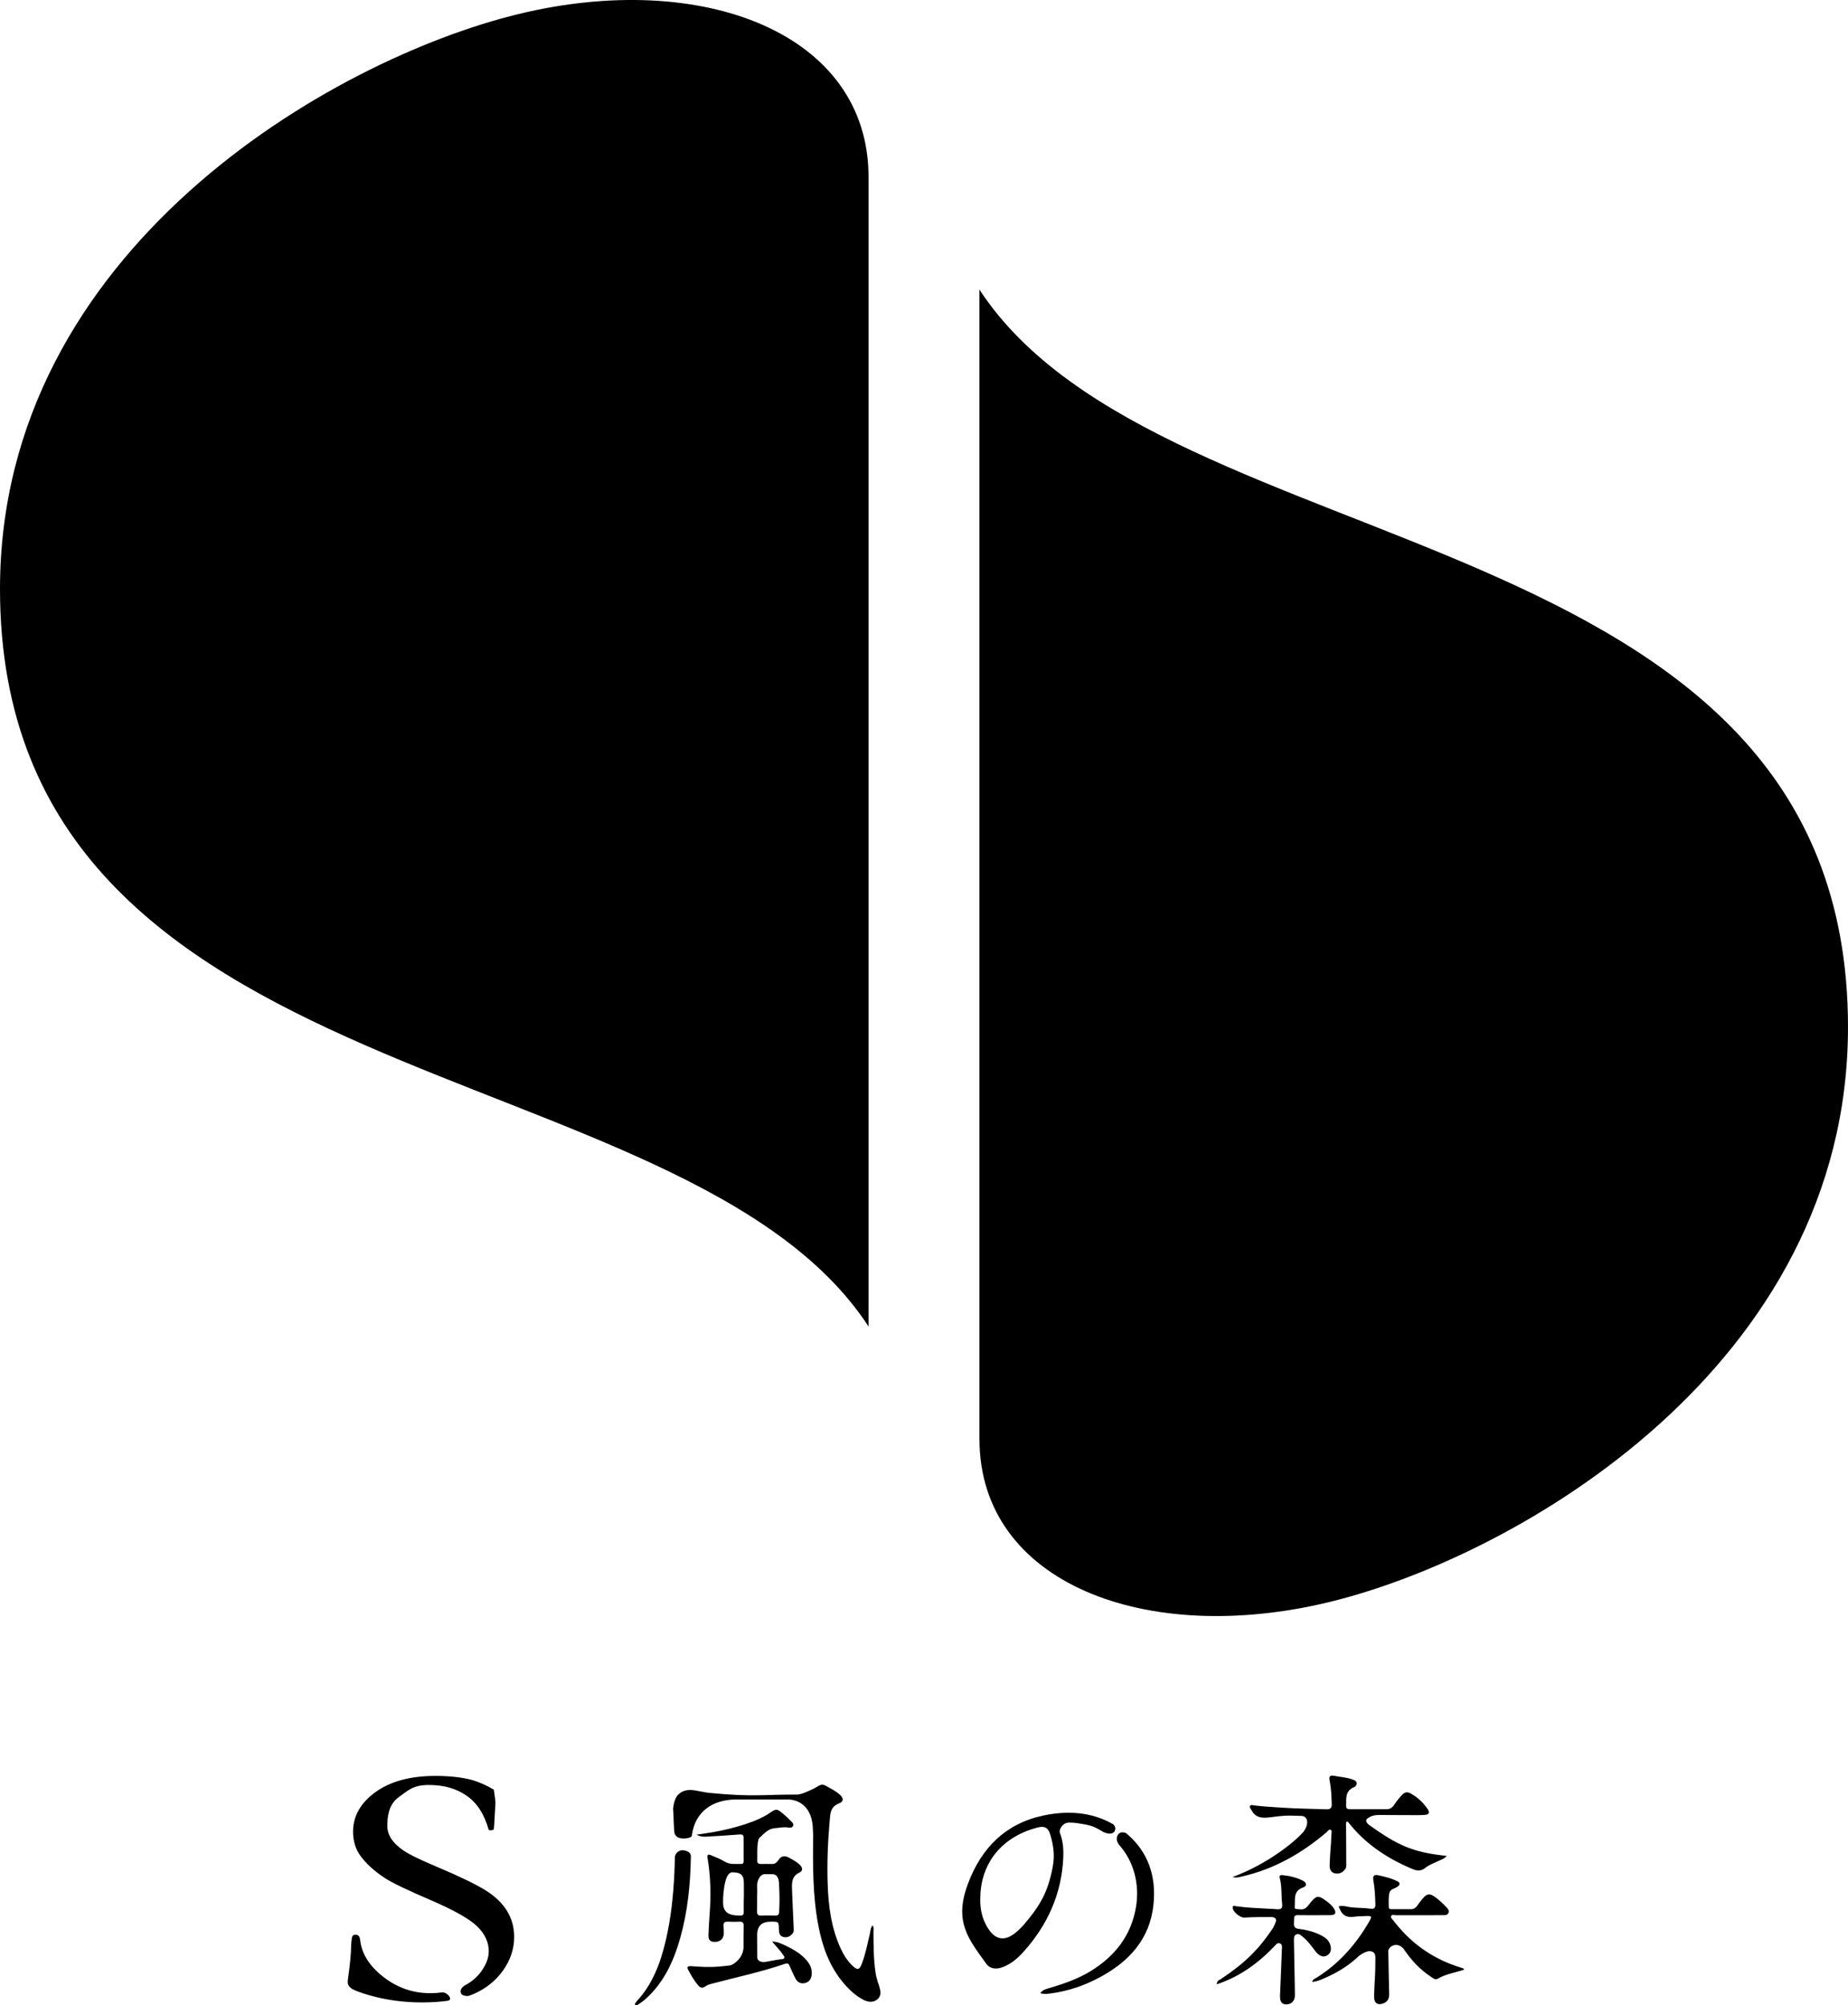 <svg fill="none" height="217" viewBox="0 0 200 217" width="200" xmlns="http://www.w3.org/2000/svg" xmlns:xlink="http://www.w3.org/1999/xlink"><clipPath id="a"><path d="m0 0h200v217h-200z"/></clipPath><g clip-path="url(#a)" fill="#000"><path d="m48.116 215.628c-.095-.036-.199-.04-.303-.027-.402.054-.813.081-1.238.081-1.893 0-3.586-.589-5.086-1.763-1.513-1.174-2.349-2.506-2.511-3.999-.032-.216-.086-.364-.167-.445-.081-.077-.185-.117-.321-.117-.163 0-.271.04-.33.126-.072.099-.127.432-.154.998-.013.922-.127 2.096-.33 3.527-.032.207-.045.378-.045.508 0 .216.117.423.352.616.235.194.89.45 1.96.765 1.82.522 3.722.783 5.7.783 1.021 0 1.956-.059 2.796-.176.551-.09.181-.688-.334-.877z"/><path d="m54.878 206.785c-.515-.836-1.278-1.574-2.29-2.208-1.012-.639-2.692-1.458-5.041-2.456-3.08-1.305-3.753-1.709-4.503-2.362-.75-.652-1.125-1.376-1.125-2.163 0-1.03.144-2.339 1.215-3.113 1.07-.773 1.59-1.331 3.265-1.331s2.981.387 4.106 1.165c1.125.773 1.92 2.01 2.389 3.706l.199.036c.09 0 .199-.022.33-.072.045-.193.081-.634.108-1.327l.09-1.619c0-.121-.059-.58-.176-1.381-.836-.495-1.653-.855-2.443-1.07-1.084-.279-2.376-.419-3.875-.419-2.715 0-4.878.585-6.495 1.754-1.613 1.17-2.421 2.596-2.421 4.278 0 .931.226 1.75.682 2.451.614.909 1.54 1.768 2.773 2.582.763.495 2.407 1.287 4.932 2.371 2.525 1.084 4.205 2.033 5.041 2.842.836.81 1.256 1.71 1.256 2.69 0 .715-.276 1.453-.827 2.209-.438.602-1.012 1.088-1.716 1.466-.542.31-.569.711-.429.936s.65.265.808.216c.122-.041.23-.077.402-.144 1.377-.576 2.475-1.435 3.293-2.573.813-1.138 1.22-2.357 1.22-3.657 0-1.03-.257-1.966-.772-2.802z"/><path d="m120.591 198.221c.163-.274.163-.549-.108-.814-2.317-1.336-4.923-1.52-7.629-.936-4.065.882-6.635 3.513-8.071 7.3-.488 1.291-.809 2.645-.565 4.04.317 1.812 1.473 3.207 2.494 4.655.415.594 1.093.661 1.775.409.907-.337 1.626-.944 2.258-1.646 2.62-2.901 4.146-6.279 4.327-10.192.054-1.219-.09-1.988-.379-2.74-.091-.229.239-1.084 1.029-1.075.651.009.764.045 1.419.149 1.115.171 1.468.396 2.308.89.438.167.84.261 1.142-.04zm-6.653 3.769c-.533 2.78-1.341 4.188-3.184 6.338-.212.247-.452.468-.696.684-1.291 1.138-2.375.962-3.243-.531-.537-.931-.754-1.952-.722-3.027.004-3.914 2.425-6.752 6.246-7.71.71-.175 1.093.023 1.31.729.371 1.205.515 2.312.285 3.517z"/><path d="m121.874 198.374c-.081-.068-.18-.081-.329-.095-.186-.009-.312 0-.488.171-.194.225-.344.626.049 1.174 1.599 1.768 2.241 4.251 1.843 6.693-.506 3.104-2.276 5.366-4.937 6.99-1.359.828-2.841 1.341-4.349 1.795-.371.112-.782.166-1.075.576.402.13.759.081 1.111.031 1.893-.243 3.668-.855 5.334-1.75 3.18-1.713 5.425-4.151 5.804-7.885.312-3.036-.56-5.703-2.958-7.705z"/><path d="m73.41 200.358c-.23.143-.37.4-.375.67-.009.54-.022 1.079-.05 1.624-.113 2.482-.37 4.947-.944 7.372-.569 2.406-1.409 4.687-3.144 6.54-.041.04-.072.09-.099.139-.045.077-.136.162-.045.252.081.081.185.045.262-.009.28-.198.574-.387.831-.616 1.992-1.777 3.053-4.089 3.763-6.585.822-2.906 1.116-5.884 1.161-8.888 0-.171-.081-.338-.226-.432-.045-.027-.09-.054-.127-.076-.434-.198-.732-.167-1.016.009z"/><path d="m95.14 214.863c-.045-.143-.113-.283-.154-.431-.081-.293-.172-.585-.217-.886-.23-1.498-.23-3.01-.239-4.521 0-.216.072-.454-.099-.679-.235.297-.226.652-.303.971-.262 1.075-.465 2.169-.867 3.203-.257.652-.47.693-.989.202-.565-.535-.971-1.183-1.292-1.884-1.012-2.213-1.328-4.575-1.405-6.972-.077-2.258.014-4.512.212-6.765.072-.81.045-1.574 1.016-1.957.533-.207.506-.584.05-.98-.438-.378-.958-.63-1.459-.918-.519-.301-.754.005-1.247.257-.528.265-1.423.688-1.883.688-3.64-.018-4.729.283-9.548-.189-.357-.036-1.197-.22-1.558-.274-.799-.117-1.341.053-1.784.494-.443.441-.528 1.494-.528 1.494.081.899.045 2.046.163 2.703.054.108.117.202.176.261.384.441 1.635.256 1.685-.018.33-2.676 2.29-3.886 4.634-3.936 1.924 0 3.848 0 5.777-.004h.014c1.156.022 2.638.755 2.683 3.292 0 .176.013.328.023.463-.027 3.324-.063 6.648.574 9.932.429 2.217 1.17 4.313 2.642 6.086.614.742 1.31 1.408 2.163 1.871.506.274 1.093.382 1.572-.018.483-.401.343-.967.181-1.489z"/><path d="m87.398 212.241c-.632-.778-1.477-1.277-2.367-1.696-.434-.202-.867-.44-1.472-.454.447.54.881.972 1.22 1.48.185.274.167.391-.19.432-.705.081-.989.166-1.721.288-.632.103-.912-.23-.912-.428 0-.823-.009-1.646-.013-2.469-.006-.969.488-1.453 1.482-1.453.849 0 .858 0 .872.855.004.373.077.697.488.805.398.103.714-.059.971-.346.185-.207.144-.468.136-.711-.054-1.359-.127-2.712-.176-4.071-.027-.738-.032-1.457.808-1.848.375-.176.357-.504.063-.801-.343-.346-.763-.571-1.188-.801-.461-.252-.836-.22-1.143.239-.163.238-.357.449-.696.44-.402-.009-.808-.004-1.21 0-.248 0-.406-.072-.398-.359.027-.689-.045-1.377.086-2.06.027-.153.045-.315.163-.419.501-.441.908-.989 1.689-1.039.434-.027.867-.144 1.31-.081.23.032.506.086.623-.157.122-.252-.122-.419-.276-.58-.226-.234-.461-.464-.714-.671-.795-.665-.79-.652-1.644-.081-.303.203-.628.374-.958.527-1.048.485-2.15.814-3.27 1.097-1.129.288-2.276.463-3.586.652.488.248.84.23 1.183.207 1.152-.063 2.304-.139 3.455-.229.312-.023.47.036.465.382-.009.823 0 1.646.004 2.47 0 .193-.041.341-.28.337-.605-.018-1.215.099-1.789-.265-.447-.284-.971-.459-1.459-.675-.271-.122-.447-.104-.384.27.348 2.046.384 4.106.226 6.171-.054.742-.104 1.489-.122 2.231-.014.522.226.724.75.702.546-.023.89-.356.908-.904.009-.266-.009-.536-.032-.801-.027-.337.086-.499.452-.481.425.018.849.022 1.269 0 .352-.018.47.117.465.463-.023 1.223-.018 1.03-.018 2.258s-1.111 1.961-1.472 2.01c-1.703.216-2.448.207-4.16.086-.438-.032-.528.076-.325.459.303.557.619 1.102 1.021 1.592.23.279.479.373.795.139.285-.211.628-.269.962-.359 2.556-.675 5.149-1.228 7.656-2.087.262-.09.393-.041.497.193.203.454.393.913.623 1.354.212.409.556.648 1.039.535.465-.108.691-.432.741-.904.054-.549-.113-1.012-.456-1.435zm-6.888-7.372s-.009.778-.018.778c0 .67-.009.562 0 1.228.004.288-.09.436-.398.405-.018 0-.041 0-.059 0-1.247 0-1.78-.405-1.78-1.43-.009-.536.045-1.494.253-2.276.158-.599.411-.972.741-.972 1.283 0 1.256.612 1.256 1.538v.729zm1.432-.005s0 .392.004.392c0-.648.013-.63-.004-1.278-.009-.355.257-1.178.845-1.178.167 0 .136.004.777.004s.723.635.741.963c.068 1.318.081 1.768.023 3.086-.013.314-.113.445-.443.431-.497-.018-.998-.022-1.5 0-.366.018-.461-.144-.452-.476.018-.648.005-1.3.005-1.948z"/><path d="m133.373 203.101c.411.14.759.018 1.102-.063 3.451-.791 6.418-2.501 9.092-4.768.136-.112.244-.368.456-.256.159.086.077.315.073.477-.059 1.453-.131 1.723-.19 3.175-.018.432.005.891.515 1.035.461.126.872-.041 1.161-.445.158-.221.117-.477.117-.72-.004-1.664-.018-2.15-.018-3.814 0-.203-.063-.414.063-.608.176 0 .226.14.303.234 1.829 2.267 4.182 3.806 6.852 4.912.497.207.921.221 1.382-.157.379-.306.876-.473 1.319-.697.298-.153.65-.207.975-.581-3.753-.369-5.415-1.223-8.351-3.31-.443-.315-.483-.63-.113-.814 0 0 .33-.293 1.08-.302.483-.009 2.091.023 4.345.018.23 0 .46-.018.691-.031.469-.032.501-.293.284-.616-.488-.729-1.115-1.314-1.892-1.728-.303-.162-.583-.117-.836.14-.339.342-.632.719-.899 1.12-.194.292-.447.472-.804.472-1.328 0-2.655 0-3.983 0-.235 0-.42-.054-.411-.351.027-.769-.136-1.606.817-2.015.181-.076.375-.243.321-.495-.045-.216-.244-.274-.425-.346-.632-.247-1.314-.27-1.969-.4-.506-.104-.619.067-.528.53.171.828.198 1.665.225 2.51.014.477-.171.59-.6.576-1.577-.058-3.158-.067-4.729-.175-1.017-.068-2.033-.117-3.045-.243-.158-.018-.384-.104-.474.067-.081.158.095.311.176.459.42.801 1.111.868 1.915.769 1.816-.225 1.635-.216 3.465-.162.695.023.88.814.253 1.696-.881 1.048-3.916 3.54-7.706 4.921z"/><path d="m158.342 212.997c-.217-.077-.434-.144-.651-.216-2.823-.94-5.104-2.618-6.897-4.97-.113-.144-.33-.302-.239-.482.095-.189.348-.085.528-.085 1.676-.009 3.352 0 5.027-.005.249 0 .533.032.651-.247.113-.274-.086-.472-.262-.652-.253-.261-.511-.522-.791-.756-1.016-.841-1.26-.809-2.059.261-.104.14-.208.279-.307.418-.159.216-.366.329-.637.329-.673 0-1.346 0-2.024 0-.176 0-.388.009-.384-.234.009-.513-.054-1.035.077-1.543.104-.4.51-.427.791-.607.411-.261.411-.477-.037-.688-.627-.297-1.3-.455-1.978-.599-.51-.108-.596.135-.515.567.154.85.19 1.709.217 2.568.014.428-.154.54-.547.482-.686-.095-1.382-.072-2.073-.149-.438-.049-.885-.234-1.35-.103.339.98.79 1.25 1.766 1.115.361-.049.727-.045 1.093-.063.736-.036.781 0 .415.635-1.418 2.433-3.234 4.507-5.65 6.018-.181.112-.425.166-.492.477.618-.072 1.138-.32 1.653-.554 1.287-.589 2.448-1.335 3.446-2.303l-.009.023s.781-.634 1.323-.472c.348.103.416.328.425.665 0 .77-.009 1.539-.059 2.312-.04.671-.077 1.336-.072 2.006 0 .617.388.855.958.653.519-.185.677-.54.663-1.066-.04-1.561-.067-3.122-.094-4.683.018-.054.171-.477.682-.58.542-.108.935.373.935.373v-.018c.799 1.201 1.757 2.272 2.999 3.081.221.144.46.378.731.216.868-.521 1.875-.647 2.873-.994-.077-.085-.095-.126-.126-.139z"/><path d="m142.606 211.405c.298.278.66.422 1.048.175.371-.234.434-.594.348-1.008-.108-.512-.447-.832-.881-1.07-.781-.432-1.639-.666-2.516-.769-.785-.09-.528-.625-.555-1.062-.032-.535.361-.432.673-.432 1.097 0 2.195.009 3.293-.004.501-.005.623-.229.379-.657-.248-.423-.632-.715-1.025-.994-.687-.481-.904-.454-1.446.18-.185.221-.347.463-.56.657-.32.292-.727.171-1.102.148-.14-.009-.149-.162-.14-.274.063-.783-.194-1.673.904-2.051.442-.153.401-.531-.041-.747-.678-.333-1.4-.513-2.155-.585-.248-.022-.411.005-.32.342.239.913.14 1.862.253 2.794.054.44-.136.589-.56.548-.344-.036-.692-.04-1.039-.058-1.134-.063-2.263-.104-3.388-.266-.117-.018-.393-.153-.37.171.027.437.804 1.084 1.269 1.057 1.075-.067 1.956-.058 2.886-.058.194-.014.587.072.542.409-.059.212-.135.383-.316.751-1.662 2.497-3.202 3.918-5.718 5.591-.145.095-.375.126-.38.527 2.593-.864 4.635-2.402 6.446-4.341.221-.238.619-.072.61.256v.009c-.068 1.759-.145 3.513-.213 5.272-.027.684.185.981.678.976.569-.004.93-.382.93-.998-.004-.806-.027-1.606-.04-2.411-.023-1.341-.046-2.141-.064-3.477 0-.14-.013-.504.149-.621.276-.198.511-.04.615.04.596.459.835.774 1.296 1.368.163.211.312.441.506.621z"/><path d="m94.002 143.543c-19.905-30.455-94.002-24.091-94.002-79.816 0-36.694 35.917-57.3 56.116-62.207 19.892-4.831 37.882 2.056 37.882 17.632v124.391zm12.001 12.176c0 15.577 17.994 22.463 37.881 17.632 20.199-4.907 56.116-25.512 56.116-62.202 0-55.725-74.097-49.361-94.002-79.816v124.391z"/></g></svg>
